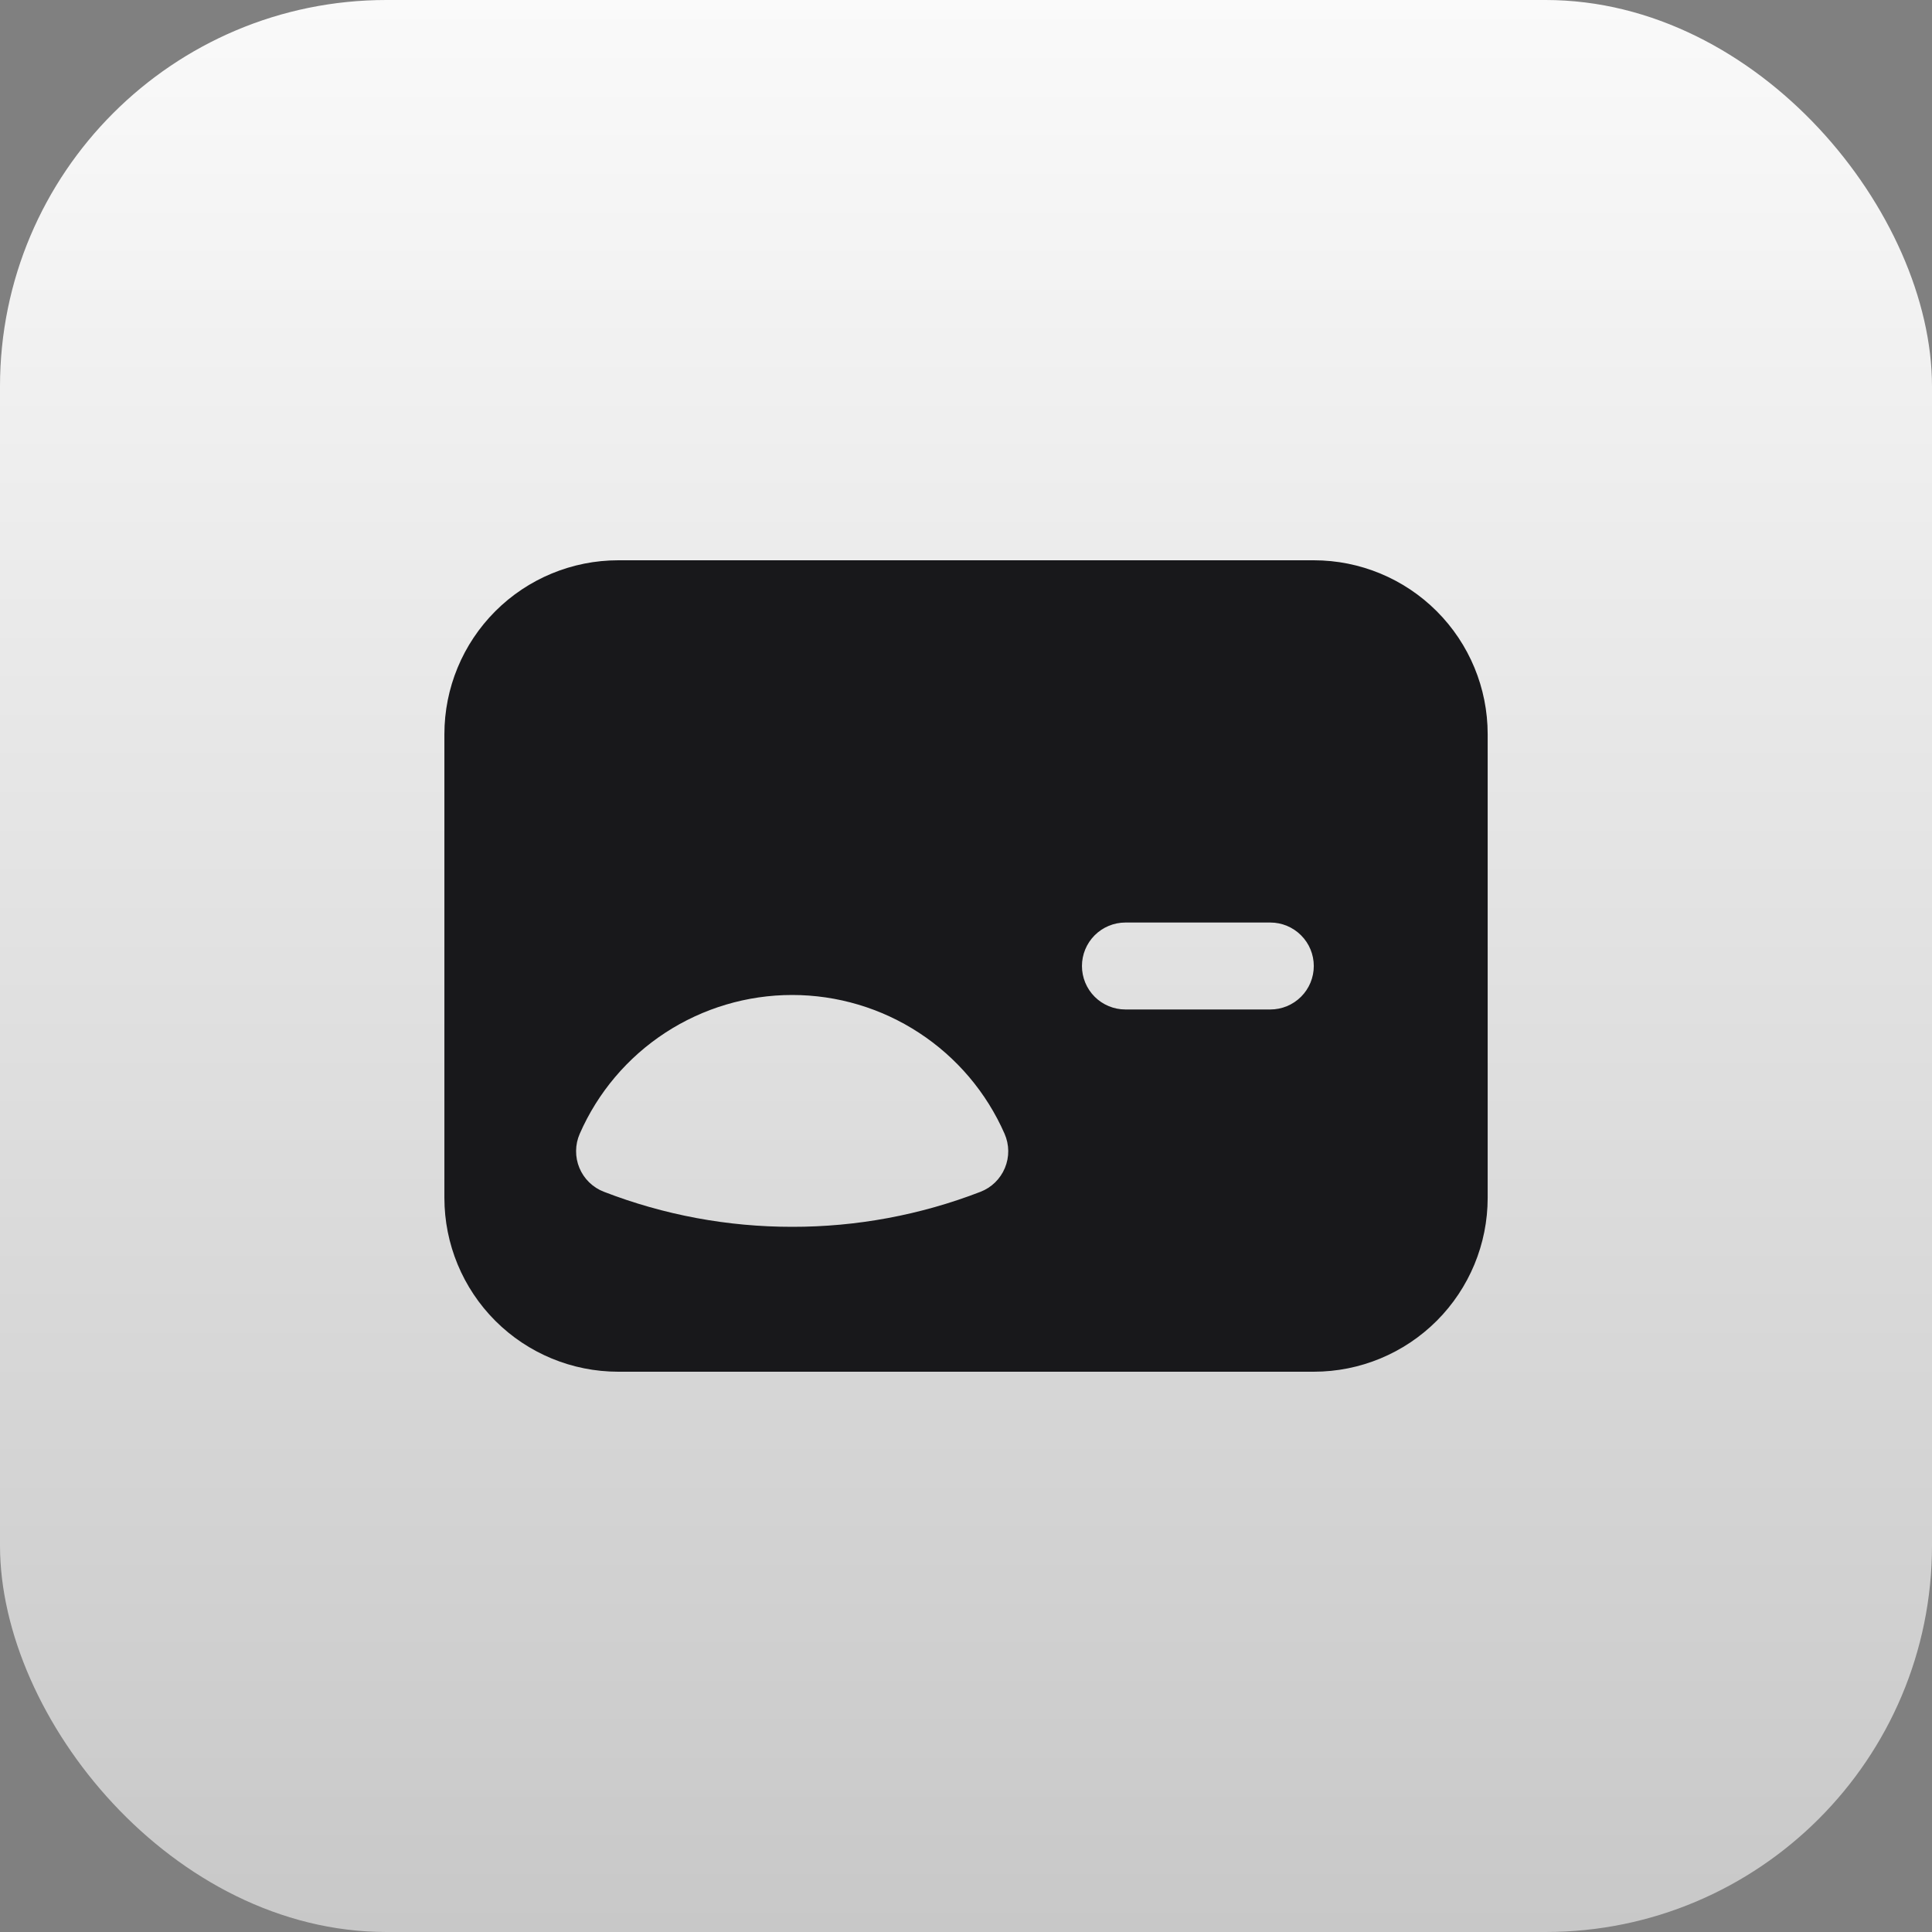 <svg width="60" height="60" viewBox="0 0 60 60" fill="none" xmlns="http://www.w3.org/2000/svg">
    <rect x="0" y="0" width="60" height="60" fill="#808080" stroke="none"/>
    <rect width="60" height="60" rx="12" fill="url(#paint0_linear_8084_13620)"/>
    <path fillRule="evenodd" clipRule="evenodd"
          d="M13.801 22.8C13.801 21.368 14.37 19.995 15.382 18.982C16.395 17.969 17.769 17.4 19.201 17.4H40.801C42.233 17.4 43.606 17.969 44.619 18.982C45.632 19.995 46.201 21.368 46.201 22.8V37.2C46.201 38.633 45.632 40.006 44.619 41.019C43.606 42.032 42.233 42.6 40.801 42.6H19.201C17.769 42.6 16.395 42.032 15.382 41.019C14.37 40.006 13.801 38.633 13.801 37.2V22.8ZM21.001 25.5C21.001 24.546 21.38 23.63 22.055 22.955C22.73 22.28 23.646 21.9 24.601 21.9C25.556 21.9 26.471 22.28 27.146 22.955C27.822 23.63 28.201 24.546 28.201 25.5C28.201 26.455 27.822 27.371 27.146 28.046C26.471 28.721 25.556 29.1 24.601 29.1C23.646 29.1 22.73 28.721 22.055 28.046C21.38 27.371 21.001 26.455 21.001 25.5ZM24.601 30.9C23.201 30.9 21.832 31.308 20.66 32.073C19.488 32.839 18.565 33.929 18.004 35.211C17.931 35.378 17.892 35.558 17.891 35.74C17.889 35.922 17.924 36.103 17.994 36.271C18.064 36.439 18.167 36.592 18.298 36.719C18.428 36.846 18.583 36.946 18.753 37.011C20.618 37.733 22.601 38.102 24.601 38.1C26.601 38.103 28.584 37.734 30.449 37.013C30.619 36.947 30.774 36.848 30.904 36.721C31.035 36.593 31.138 36.441 31.208 36.272C31.278 36.104 31.314 35.923 31.312 35.741C31.31 35.558 31.271 35.378 31.198 35.211C30.636 33.929 29.713 32.839 28.541 32.074C27.37 31.308 26 30.9 24.601 30.9ZM33.601 24.15C33.601 23.792 33.743 23.449 33.996 23.196C34.249 22.943 34.593 22.8 34.951 22.8H39.451C39.809 22.8 40.152 22.943 40.405 23.196C40.659 23.449 40.801 23.792 40.801 24.15C40.801 24.508 40.659 24.852 40.405 25.105C40.152 25.358 39.809 25.5 39.451 25.5H34.951C34.593 25.5 34.249 25.358 33.996 25.105C33.743 24.852 33.601 24.508 33.601 24.15ZM33.601 35.85C33.601 35.492 33.743 35.149 33.996 34.896C34.249 34.643 34.593 34.5 34.951 34.5H39.451C39.809 34.5 40.152 34.643 40.405 34.896C40.659 35.149 40.801 35.492 40.801 35.85C40.801 36.208 40.659 36.552 40.405 36.805C40.152 37.058 39.809 37.2 39.451 37.2H34.951C34.593 37.2 34.249 37.058 33.996 36.805C33.743 36.552 33.601 36.208 33.601 35.85ZM34.951 28.65C34.593 28.65 34.249 28.793 33.996 29.046C33.743 29.299 33.601 29.642 33.601 30C33.601 30.358 33.743 30.702 33.996 30.955C34.249 31.208 34.593 31.35 34.951 31.35H39.451C39.809 31.35 40.152 31.208 40.405 30.955C40.659 30.702 40.801 30.358 40.801 30C40.801 29.642 40.659 29.299 40.405 29.046C40.152 28.793 39.809 28.65 39.451 28.65H34.951Z"
          fill="#18181B"/>
    <defs>
        <linearGradient id="paint0_linear_8084_13620" x1="30" y1="0" x2="30" y2="60" gradientUnits="userSpaceOnUse">
            <stop stop-color="#FAFAFA"/>
            <stop offset="1" stop-color="#C8C8C8"/>
        </linearGradient>
    </defs>
</svg>
